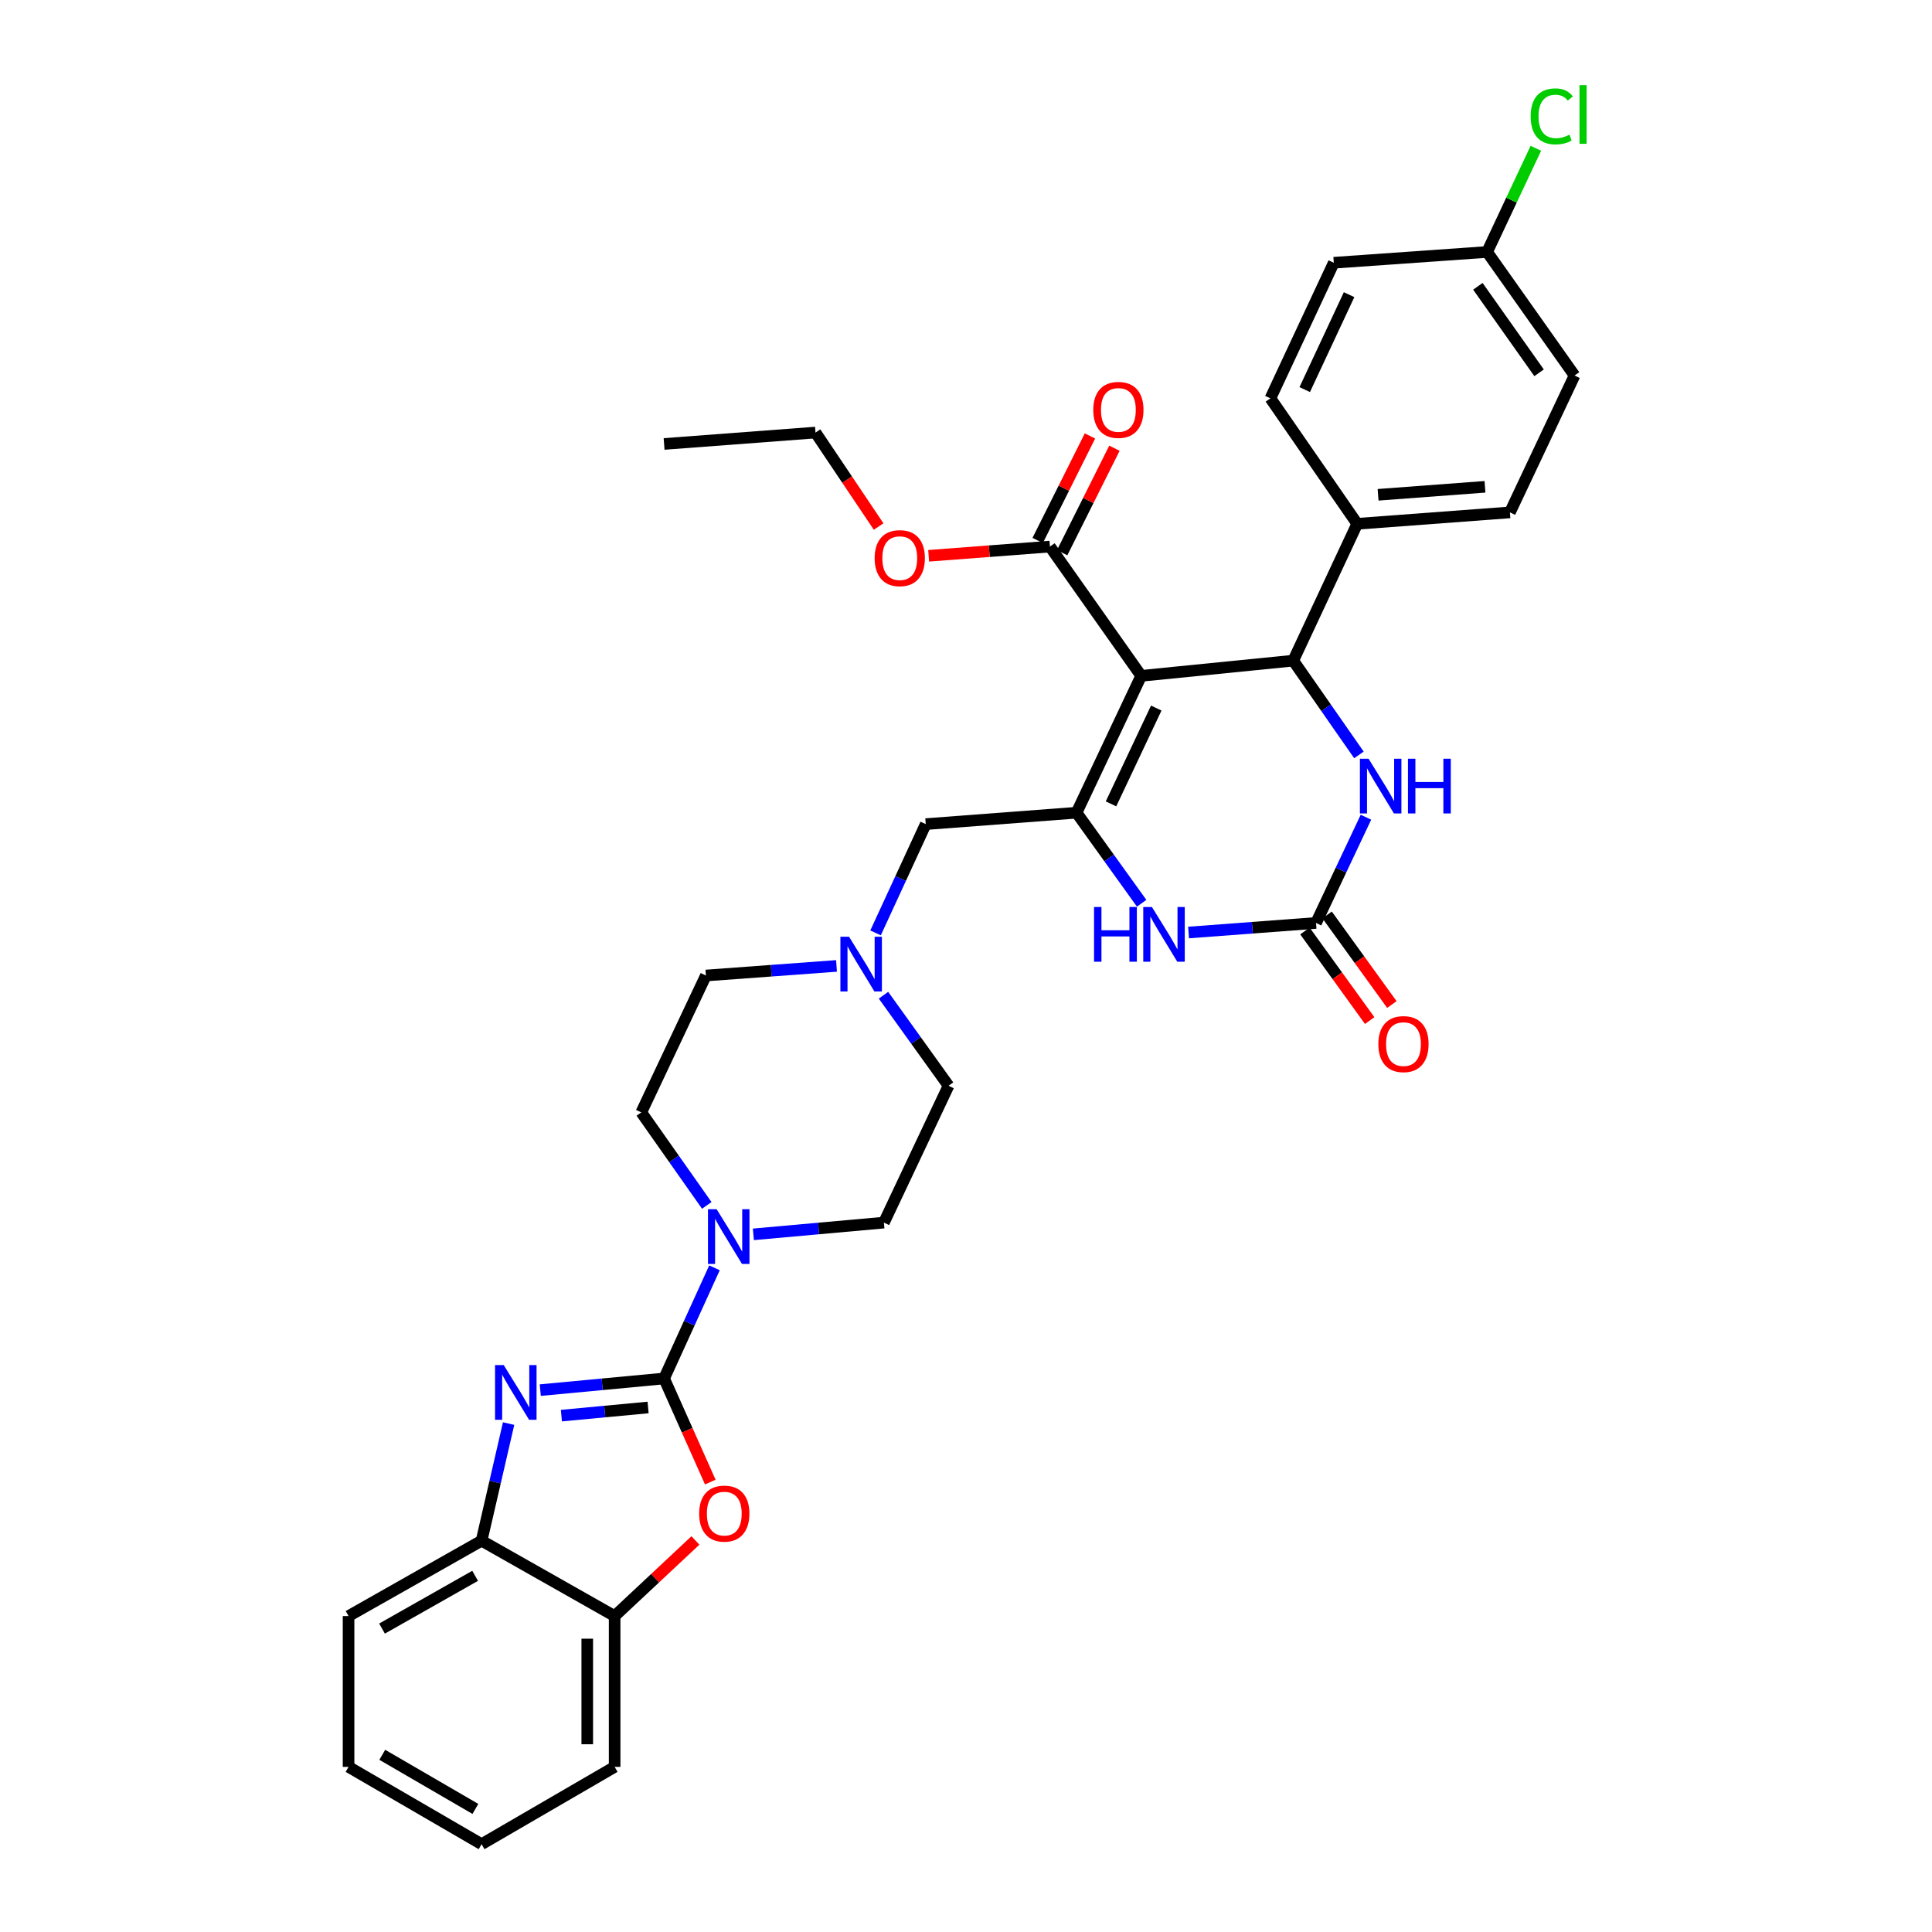 <?xml version='1.0' encoding='iso-8859-1'?>
<svg version='1.1' baseProfile='full'
              xmlns='http://www.w3.org/2000/svg'
                      xmlns:rdkit='http://www.rdkit.org/xml'
                      xmlns:xlink='http://www.w3.org/1999/xlink'
                  xml:space='preserve'
width='1000px' height='1000px' viewBox='0 0 1000 1000'>
<!-- END OF HEADER -->
<rect style='opacity:1.0;fill:#FFFFFF;stroke:none' width='1000' height='1000' x='0' y='0'> </rect>
<path class='bond-1' d='M 590.682,349.817 L 557.221,420.659' style='fill:none;fill-rule:evenodd;stroke:#000000;stroke-width:6px;stroke-linecap:butt;stroke-linejoin:miter;stroke-opacity:1' />
<path class='bond-1' d='M 598.475,366.494 L 575.052,416.084' style='fill:none;fill-rule:evenodd;stroke:#000000;stroke-width:6px;stroke-linecap:butt;stroke-linejoin:miter;stroke-opacity:1' />
<path class='bond-3' d='M 590.682,349.817 L 669.373,341.945' style='fill:none;fill-rule:evenodd;stroke:#000000;stroke-width:6px;stroke-linecap:butt;stroke-linejoin:miter;stroke-opacity:1' />
<path class='bond-9' d='M 590.682,349.817 L 543.438,282.91' style='fill:none;fill-rule:evenodd;stroke:#000000;stroke-width:6px;stroke-linecap:butt;stroke-linejoin:miter;stroke-opacity:1' />
<path class='bond-0' d='M 343.733,713.499 L 356.776,684.86' style='fill:none;fill-rule:evenodd;stroke:#000000;stroke-width:6px;stroke-linecap:butt;stroke-linejoin:miter;stroke-opacity:1' />
<path class='bond-0' d='M 356.776,684.86 L 369.819,656.221' style='fill:none;fill-rule:evenodd;stroke:#0000FF;stroke-width:6px;stroke-linecap:butt;stroke-linejoin:miter;stroke-opacity:1' />
<path class='bond-2' d='M 343.733,713.499 L 311.689,716.513' style='fill:none;fill-rule:evenodd;stroke:#000000;stroke-width:6px;stroke-linecap:butt;stroke-linejoin:miter;stroke-opacity:1' />
<path class='bond-2' d='M 311.689,716.513 L 279.646,719.526' style='fill:none;fill-rule:evenodd;stroke:#0000FF;stroke-width:6px;stroke-linecap:butt;stroke-linejoin:miter;stroke-opacity:1' />
<path class='bond-2' d='M 335.446,728.51 L 313.016,730.619' style='fill:none;fill-rule:evenodd;stroke:#000000;stroke-width:6px;stroke-linecap:butt;stroke-linejoin:miter;stroke-opacity:1' />
<path class='bond-2' d='M 313.016,730.619 L 290.586,732.728' style='fill:none;fill-rule:evenodd;stroke:#0000FF;stroke-width:6px;stroke-linecap:butt;stroke-linejoin:miter;stroke-opacity:1' />
<path class='bond-7' d='M 343.733,713.499 L 355.691,740.313' style='fill:none;fill-rule:evenodd;stroke:#000000;stroke-width:6px;stroke-linecap:butt;stroke-linejoin:miter;stroke-opacity:1' />
<path class='bond-7' d='M 355.691,740.313 L 367.649,767.126' style='fill:none;fill-rule:evenodd;stroke:#FF0000;stroke-width:6px;stroke-linecap:butt;stroke-linejoin:miter;stroke-opacity:1' />
<path class='bond-5' d='M 557.221,420.659 L 574.068,444.092' style='fill:none;fill-rule:evenodd;stroke:#000000;stroke-width:6px;stroke-linecap:butt;stroke-linejoin:miter;stroke-opacity:1' />
<path class='bond-5' d='M 574.068,444.092 L 590.915,467.524' style='fill:none;fill-rule:evenodd;stroke:#0000FF;stroke-width:6px;stroke-linecap:butt;stroke-linejoin:miter;stroke-opacity:1' />
<path class='bond-13' d='M 557.221,420.659 L 479.16,426.563' style='fill:none;fill-rule:evenodd;stroke:#000000;stroke-width:6px;stroke-linecap:butt;stroke-linejoin:miter;stroke-opacity:1' />
<path class='bond-10' d='M 263.257,736.846 L 256.262,767.155' style='fill:none;fill-rule:evenodd;stroke:#0000FF;stroke-width:6px;stroke-linecap:butt;stroke-linejoin:miter;stroke-opacity:1' />
<path class='bond-10' d='M 256.262,767.155 L 249.268,797.464' style='fill:none;fill-rule:evenodd;stroke:#000000;stroke-width:6px;stroke-linecap:butt;stroke-linejoin:miter;stroke-opacity:1' />
<path class='bond-6' d='M 669.373,341.945 L 686.376,366.342' style='fill:none;fill-rule:evenodd;stroke:#000000;stroke-width:6px;stroke-linecap:butt;stroke-linejoin:miter;stroke-opacity:1' />
<path class='bond-6' d='M 686.376,366.342 L 703.378,390.738' style='fill:none;fill-rule:evenodd;stroke:#0000FF;stroke-width:6px;stroke-linecap:butt;stroke-linejoin:miter;stroke-opacity:1' />
<path class='bond-14' d='M 669.373,341.945 L 702.496,271.118' style='fill:none;fill-rule:evenodd;stroke:#000000;stroke-width:6px;stroke-linecap:butt;stroke-linejoin:miter;stroke-opacity:1' />
<path class='bond-4' d='M 681.172,477.719 L 694.093,450.357' style='fill:none;fill-rule:evenodd;stroke:#000000;stroke-width:6px;stroke-linecap:butt;stroke-linejoin:miter;stroke-opacity:1' />
<path class='bond-4' d='M 694.093,450.357 L 707.014,422.995' style='fill:none;fill-rule:evenodd;stroke:#0000FF;stroke-width:6px;stroke-linecap:butt;stroke-linejoin:miter;stroke-opacity:1' />
<path class='bond-15' d='M 675.431,481.869 L 692.188,505.055' style='fill:none;fill-rule:evenodd;stroke:#000000;stroke-width:6px;stroke-linecap:butt;stroke-linejoin:miter;stroke-opacity:1' />
<path class='bond-15' d='M 692.188,505.055 L 708.946,528.242' style='fill:none;fill-rule:evenodd;stroke:#FF0000;stroke-width:6px;stroke-linecap:butt;stroke-linejoin:miter;stroke-opacity:1' />
<path class='bond-15' d='M 686.914,473.569 L 703.671,496.756' style='fill:none;fill-rule:evenodd;stroke:#000000;stroke-width:6px;stroke-linecap:butt;stroke-linejoin:miter;stroke-opacity:1' />
<path class='bond-15' d='M 703.671,496.756 L 720.429,519.943' style='fill:none;fill-rule:evenodd;stroke:#FF0000;stroke-width:6px;stroke-linecap:butt;stroke-linejoin:miter;stroke-opacity:1' />
<path class='bond-34' d='M 681.172,477.719 L 648.187,480.194' style='fill:none;fill-rule:evenodd;stroke:#000000;stroke-width:6px;stroke-linecap:butt;stroke-linejoin:miter;stroke-opacity:1' />
<path class='bond-34' d='M 648.187,480.194 L 615.202,482.669' style='fill:none;fill-rule:evenodd;stroke:#0000FF;stroke-width:6px;stroke-linecap:butt;stroke-linejoin:miter;stroke-opacity:1' />
<path class='bond-11' d='M 359.945,797.344 L 339.04,816.909' style='fill:none;fill-rule:evenodd;stroke:#FF0000;stroke-width:6px;stroke-linecap:butt;stroke-linejoin:miter;stroke-opacity:1' />
<path class='bond-11' d='M 339.04,816.909 L 318.135,836.474' style='fill:none;fill-rule:evenodd;stroke:#000000;stroke-width:6px;stroke-linecap:butt;stroke-linejoin:miter;stroke-opacity:1' />
<path class='bond-8' d='M 389.942,638.897 L 423.724,635.861' style='fill:none;fill-rule:evenodd;stroke:#0000FF;stroke-width:6px;stroke-linecap:butt;stroke-linejoin:miter;stroke-opacity:1' />
<path class='bond-8' d='M 423.724,635.861 L 457.506,632.825' style='fill:none;fill-rule:evenodd;stroke:#000000;stroke-width:6px;stroke-linecap:butt;stroke-linejoin:miter;stroke-opacity:1' />
<path class='bond-36' d='M 365.832,623.918 L 348.879,599.842' style='fill:none;fill-rule:evenodd;stroke:#0000FF;stroke-width:6px;stroke-linecap:butt;stroke-linejoin:miter;stroke-opacity:1' />
<path class='bond-36' d='M 348.879,599.842 L 331.926,575.765' style='fill:none;fill-rule:evenodd;stroke:#000000;stroke-width:6px;stroke-linecap:butt;stroke-linejoin:miter;stroke-opacity:1' />
<path class='bond-18' d='M 549.774,286.079 L 563.305,259.036' style='fill:none;fill-rule:evenodd;stroke:#000000;stroke-width:6px;stroke-linecap:butt;stroke-linejoin:miter;stroke-opacity:1' />
<path class='bond-18' d='M 563.305,259.036 L 576.835,231.992' style='fill:none;fill-rule:evenodd;stroke:#FF0000;stroke-width:6px;stroke-linecap:butt;stroke-linejoin:miter;stroke-opacity:1' />
<path class='bond-18' d='M 537.103,279.74 L 550.634,252.696' style='fill:none;fill-rule:evenodd;stroke:#000000;stroke-width:6px;stroke-linecap:butt;stroke-linejoin:miter;stroke-opacity:1' />
<path class='bond-18' d='M 550.634,252.696 L 564.164,225.653' style='fill:none;fill-rule:evenodd;stroke:#FF0000;stroke-width:6px;stroke-linecap:butt;stroke-linejoin:miter;stroke-opacity:1' />
<path class='bond-23' d='M 543.438,282.91 L 512.051,285.294' style='fill:none;fill-rule:evenodd;stroke:#000000;stroke-width:6px;stroke-linecap:butt;stroke-linejoin:miter;stroke-opacity:1' />
<path class='bond-23' d='M 512.051,285.294 L 480.665,287.678' style='fill:none;fill-rule:evenodd;stroke:#FF0000;stroke-width:6px;stroke-linecap:butt;stroke-linejoin:miter;stroke-opacity:1' />
<path class='bond-28' d='M 249.268,797.464 L 180.417,836.474' style='fill:none;fill-rule:evenodd;stroke:#000000;stroke-width:6px;stroke-linecap:butt;stroke-linejoin:miter;stroke-opacity:1' />
<path class='bond-28' d='M 245.925,815.643 L 197.729,842.95' style='fill:none;fill-rule:evenodd;stroke:#000000;stroke-width:6px;stroke-linecap:butt;stroke-linejoin:miter;stroke-opacity:1' />
<path class='bond-37' d='M 249.268,797.464 L 318.135,836.474' style='fill:none;fill-rule:evenodd;stroke:#000000;stroke-width:6px;stroke-linecap:butt;stroke-linejoin:miter;stroke-opacity:1' />
<path class='bond-29' d='M 318.135,836.474 L 318.135,914.535' style='fill:none;fill-rule:evenodd;stroke:#000000;stroke-width:6px;stroke-linecap:butt;stroke-linejoin:miter;stroke-opacity:1' />
<path class='bond-29' d='M 303.966,848.183 L 303.966,902.826' style='fill:none;fill-rule:evenodd;stroke:#000000;stroke-width:6px;stroke-linecap:butt;stroke-linejoin:miter;stroke-opacity:1' />
<path class='bond-12' d='M 453.184,482.864 L 466.172,454.714' style='fill:none;fill-rule:evenodd;stroke:#0000FF;stroke-width:6px;stroke-linecap:butt;stroke-linejoin:miter;stroke-opacity:1' />
<path class='bond-12' d='M 466.172,454.714 L 479.16,426.563' style='fill:none;fill-rule:evenodd;stroke:#000000;stroke-width:6px;stroke-linecap:butt;stroke-linejoin:miter;stroke-opacity:1' />
<path class='bond-21' d='M 432.976,499.956 L 399.178,502.439' style='fill:none;fill-rule:evenodd;stroke:#0000FF;stroke-width:6px;stroke-linecap:butt;stroke-linejoin:miter;stroke-opacity:1' />
<path class='bond-21' d='M 399.178,502.439 L 365.379,504.923' style='fill:none;fill-rule:evenodd;stroke:#000000;stroke-width:6px;stroke-linecap:butt;stroke-linejoin:miter;stroke-opacity:1' />
<path class='bond-22' d='M 457.295,515.118 L 474.131,538.554' style='fill:none;fill-rule:evenodd;stroke:#0000FF;stroke-width:6px;stroke-linecap:butt;stroke-linejoin:miter;stroke-opacity:1' />
<path class='bond-22' d='M 474.131,538.554 L 490.967,561.99' style='fill:none;fill-rule:evenodd;stroke:#000000;stroke-width:6px;stroke-linecap:butt;stroke-linejoin:miter;stroke-opacity:1' />
<path class='bond-19' d='M 702.496,271.118 L 781.533,265.215' style='fill:none;fill-rule:evenodd;stroke:#000000;stroke-width:6px;stroke-linecap:butt;stroke-linejoin:miter;stroke-opacity:1' />
<path class='bond-19' d='M 713.296,256.104 L 768.622,251.971' style='fill:none;fill-rule:evenodd;stroke:#000000;stroke-width:6px;stroke-linecap:butt;stroke-linejoin:miter;stroke-opacity:1' />
<path class='bond-20' d='M 702.496,271.118 L 657.566,206.179' style='fill:none;fill-rule:evenodd;stroke:#000000;stroke-width:6px;stroke-linecap:butt;stroke-linejoin:miter;stroke-opacity:1' />
<path class='bond-16' d='M 457.506,632.825 L 490.967,561.99' style='fill:none;fill-rule:evenodd;stroke:#000000;stroke-width:6px;stroke-linecap:butt;stroke-linejoin:miter;stroke-opacity:1' />
<path class='bond-17' d='M 331.926,575.765 L 365.379,504.923' style='fill:none;fill-rule:evenodd;stroke:#000000;stroke-width:6px;stroke-linecap:butt;stroke-linejoin:miter;stroke-opacity:1' />
<path class='bond-26' d='M 781.533,265.215 L 814.978,194.372' style='fill:none;fill-rule:evenodd;stroke:#000000;stroke-width:6px;stroke-linecap:butt;stroke-linejoin:miter;stroke-opacity:1' />
<path class='bond-25' d='M 657.566,206.179 L 690.366,135.998' style='fill:none;fill-rule:evenodd;stroke:#000000;stroke-width:6px;stroke-linecap:butt;stroke-linejoin:miter;stroke-opacity:1' />
<path class='bond-25' d='M 675.322,201.651 L 698.282,152.524' style='fill:none;fill-rule:evenodd;stroke:#000000;stroke-width:6px;stroke-linecap:butt;stroke-linejoin:miter;stroke-opacity:1' />
<path class='bond-30' d='M 454.782,272.538 L 438.441,248.214' style='fill:none;fill-rule:evenodd;stroke:#FF0000;stroke-width:6px;stroke-linecap:butt;stroke-linejoin:miter;stroke-opacity:1' />
<path class='bond-30' d='M 438.441,248.214 L 422.101,223.89' style='fill:none;fill-rule:evenodd;stroke:#000000;stroke-width:6px;stroke-linecap:butt;stroke-linejoin:miter;stroke-opacity:1' />
<path class='bond-24' d='M 769.726,130.417 L 690.366,135.998' style='fill:none;fill-rule:evenodd;stroke:#000000;stroke-width:6px;stroke-linecap:butt;stroke-linejoin:miter;stroke-opacity:1' />
<path class='bond-27' d='M 769.726,130.417 L 782.341,103.587' style='fill:none;fill-rule:evenodd;stroke:#000000;stroke-width:6px;stroke-linecap:butt;stroke-linejoin:miter;stroke-opacity:1' />
<path class='bond-27' d='M 782.341,103.587 L 794.956,76.757' style='fill:none;fill-rule:evenodd;stroke:#00CC00;stroke-width:6px;stroke-linecap:butt;stroke-linejoin:miter;stroke-opacity:1' />
<path class='bond-35' d='M 769.726,130.417 L 814.978,194.372' style='fill:none;fill-rule:evenodd;stroke:#000000;stroke-width:6px;stroke-linecap:butt;stroke-linejoin:miter;stroke-opacity:1' />
<path class='bond-35' d='M 764.947,148.194 L 796.624,192.963' style='fill:none;fill-rule:evenodd;stroke:#000000;stroke-width:6px;stroke-linecap:butt;stroke-linejoin:miter;stroke-opacity:1' />
<path class='bond-32' d='M 180.417,836.474 L 180.417,914.535' style='fill:none;fill-rule:evenodd;stroke:#000000;stroke-width:6px;stroke-linecap:butt;stroke-linejoin:miter;stroke-opacity:1' />
<path class='bond-33' d='M 318.135,914.535 L 249.268,954.545' style='fill:none;fill-rule:evenodd;stroke:#000000;stroke-width:6px;stroke-linecap:butt;stroke-linejoin:miter;stroke-opacity:1' />
<path class='bond-31' d='M 422.101,223.89 L 343.733,229.793' style='fill:none;fill-rule:evenodd;stroke:#000000;stroke-width:6px;stroke-linecap:butt;stroke-linejoin:miter;stroke-opacity:1' />
<path class='bond-38' d='M 180.417,914.535 L 249.268,954.545' style='fill:none;fill-rule:evenodd;stroke:#000000;stroke-width:6px;stroke-linecap:butt;stroke-linejoin:miter;stroke-opacity:1' />
<path class='bond-38' d='M 197.863,908.286 L 246.059,936.294' style='fill:none;fill-rule:evenodd;stroke:#000000;stroke-width:6px;stroke-linecap:butt;stroke-linejoin:miter;stroke-opacity:1' />
<path  class='atom-3' d='M 260.719 706.557
L 269.999 721.557
Q 270.919 723.037, 272.399 725.717
Q 273.879 728.397, 273.959 728.557
L 273.959 706.557
L 277.719 706.557
L 277.719 734.877
L 273.839 734.877
L 263.879 718.477
Q 262.719 716.557, 261.479 714.357
Q 260.279 712.157, 259.919 711.477
L 259.919 734.877
L 256.239 734.877
L 256.239 706.557
L 260.719 706.557
' fill='#0000FF'/>
<path  class='atom-6' d='M 566.27 469.463
L 570.11 469.463
L 570.11 481.503
L 584.59 481.503
L 584.59 469.463
L 588.43 469.463
L 588.43 497.783
L 584.59 497.783
L 584.59 484.703
L 570.11 484.703
L 570.11 497.783
L 566.27 497.783
L 566.27 469.463
' fill='#0000FF'/>
<path  class='atom-6' d='M 596.23 469.463
L 605.51 484.463
Q 606.43 485.943, 607.91 488.623
Q 609.39 491.303, 609.47 491.463
L 609.47 469.463
L 613.23 469.463
L 613.23 497.783
L 609.35 497.783
L 599.39 481.383
Q 598.23 479.463, 596.99 477.263
Q 595.79 475.063, 595.43 474.383
L 595.43 497.783
L 591.75 497.783
L 591.75 469.463
L 596.23 469.463
' fill='#0000FF'/>
<path  class='atom-7' d='M 708.366 392.716
L 717.646 407.716
Q 718.566 409.196, 720.046 411.876
Q 721.526 414.556, 721.606 414.716
L 721.606 392.716
L 725.366 392.716
L 725.366 421.036
L 721.486 421.036
L 711.526 404.636
Q 710.366 402.716, 709.126 400.516
Q 707.926 398.316, 707.566 397.636
L 707.566 421.036
L 703.886 421.036
L 703.886 392.716
L 708.366 392.716
' fill='#0000FF'/>
<path  class='atom-7' d='M 728.766 392.716
L 732.606 392.716
L 732.606 404.756
L 747.086 404.756
L 747.086 392.716
L 750.926 392.716
L 750.926 421.036
L 747.086 421.036
L 747.086 407.956
L 732.606 407.956
L 732.606 421.036
L 728.766 421.036
L 728.766 392.716
' fill='#0000FF'/>
<path  class='atom-8' d='M 361.888 783.438
Q 361.888 776.638, 365.248 772.838
Q 368.608 769.038, 374.888 769.038
Q 381.168 769.038, 384.528 772.838
Q 387.888 776.638, 387.888 783.438
Q 387.888 790.318, 384.488 794.238
Q 381.088 798.118, 374.888 798.118
Q 368.648 798.118, 365.248 794.238
Q 361.888 790.358, 361.888 783.438
M 374.888 794.918
Q 379.208 794.918, 381.528 792.038
Q 383.888 789.118, 383.888 783.438
Q 383.888 777.878, 381.528 775.078
Q 379.208 772.238, 374.888 772.238
Q 370.568 772.238, 368.208 775.038
Q 365.888 777.838, 365.888 783.438
Q 365.888 789.158, 368.208 792.038
Q 370.568 794.918, 374.888 794.918
' fill='#FF0000'/>
<path  class='atom-9' d='M 370.926 625.883
L 380.206 640.883
Q 381.126 642.363, 382.606 645.043
Q 384.086 647.723, 384.166 647.883
L 384.166 625.883
L 387.926 625.883
L 387.926 654.203
L 384.046 654.203
L 374.086 637.803
Q 372.926 635.883, 371.686 633.683
Q 370.486 631.483, 370.126 630.803
L 370.126 654.203
L 366.446 654.203
L 366.446 625.883
L 370.926 625.883
' fill='#0000FF'/>
<path  class='atom-13' d='M 439.471 484.859
L 448.751 499.859
Q 449.671 501.339, 451.151 504.019
Q 452.631 506.699, 452.711 506.859
L 452.711 484.859
L 456.471 484.859
L 456.471 513.179
L 452.591 513.179
L 442.631 496.779
Q 441.471 494.859, 440.231 492.659
Q 439.031 490.459, 438.671 489.779
L 438.671 513.179
L 434.991 513.179
L 434.991 484.859
L 439.471 484.859
' fill='#0000FF'/>
<path  class='atom-16' d='M 713.433 540.424
Q 713.433 533.624, 716.793 529.824
Q 720.153 526.024, 726.433 526.024
Q 732.713 526.024, 736.073 529.824
Q 739.433 533.624, 739.433 540.424
Q 739.433 547.304, 736.033 551.224
Q 732.633 555.104, 726.433 555.104
Q 720.193 555.104, 716.793 551.224
Q 713.433 547.344, 713.433 540.424
M 726.433 551.904
Q 730.753 551.904, 733.073 549.024
Q 735.433 546.104, 735.433 540.424
Q 735.433 534.864, 733.073 532.064
Q 730.753 529.224, 726.433 529.224
Q 722.113 529.224, 719.753 532.024
Q 717.433 534.824, 717.433 540.424
Q 717.433 546.144, 719.753 549.024
Q 722.113 551.904, 726.433 551.904
' fill='#FF0000'/>
<path  class='atom-19' d='M 565.875 212.163
Q 565.875 205.363, 569.235 201.563
Q 572.595 197.763, 578.875 197.763
Q 585.155 197.763, 588.515 201.563
Q 591.875 205.363, 591.875 212.163
Q 591.875 219.043, 588.475 222.963
Q 585.075 226.843, 578.875 226.843
Q 572.635 226.843, 569.235 222.963
Q 565.875 219.083, 565.875 212.163
M 578.875 223.643
Q 583.195 223.643, 585.515 220.763
Q 587.875 217.843, 587.875 212.163
Q 587.875 206.603, 585.515 203.803
Q 583.195 200.963, 578.875 200.963
Q 574.555 200.963, 572.195 203.763
Q 569.875 206.563, 569.875 212.163
Q 569.875 217.883, 572.195 220.763
Q 574.555 223.643, 578.875 223.643
' fill='#FF0000'/>
<path  class='atom-24' d='M 452.716 288.893
Q 452.716 282.093, 456.076 278.293
Q 459.436 274.493, 465.716 274.493
Q 471.996 274.493, 475.356 278.293
Q 478.716 282.093, 478.716 288.893
Q 478.716 295.773, 475.316 299.693
Q 471.916 303.573, 465.716 303.573
Q 459.476 303.573, 456.076 299.693
Q 452.716 295.813, 452.716 288.893
M 465.716 300.373
Q 470.036 300.373, 472.356 297.493
Q 474.716 294.573, 474.716 288.893
Q 474.716 283.333, 472.356 280.533
Q 470.036 277.693, 465.716 277.693
Q 461.396 277.693, 459.036 280.493
Q 456.716 283.293, 456.716 288.893
Q 456.716 294.613, 459.036 297.493
Q 461.396 300.373, 465.716 300.373
' fill='#FF0000'/>
<path  class='atom-28' d='M 792.267 60.231
Q 792.267 53.191, 795.547 49.511
Q 798.867 45.791, 805.147 45.791
Q 810.987 45.791, 814.107 49.911
L 811.467 52.071
Q 809.187 49.071, 805.147 49.071
Q 800.867 49.071, 798.587 51.951
Q 796.347 54.791, 796.347 60.231
Q 796.347 65.831, 798.667 68.711
Q 801.027 71.591, 805.587 71.591
Q 808.707 71.591, 812.347 69.711
L 813.467 72.711
Q 811.987 73.671, 809.747 74.231
Q 807.507 74.791, 805.027 74.791
Q 798.867 74.791, 795.547 71.031
Q 792.267 67.271, 792.267 60.231
' fill='#00CC00'/>
<path  class='atom-28' d='M 817.547 44.071
L 821.227 44.071
L 821.227 74.431
L 817.547 74.431
L 817.547 44.071
' fill='#00CC00'/>
</svg>
